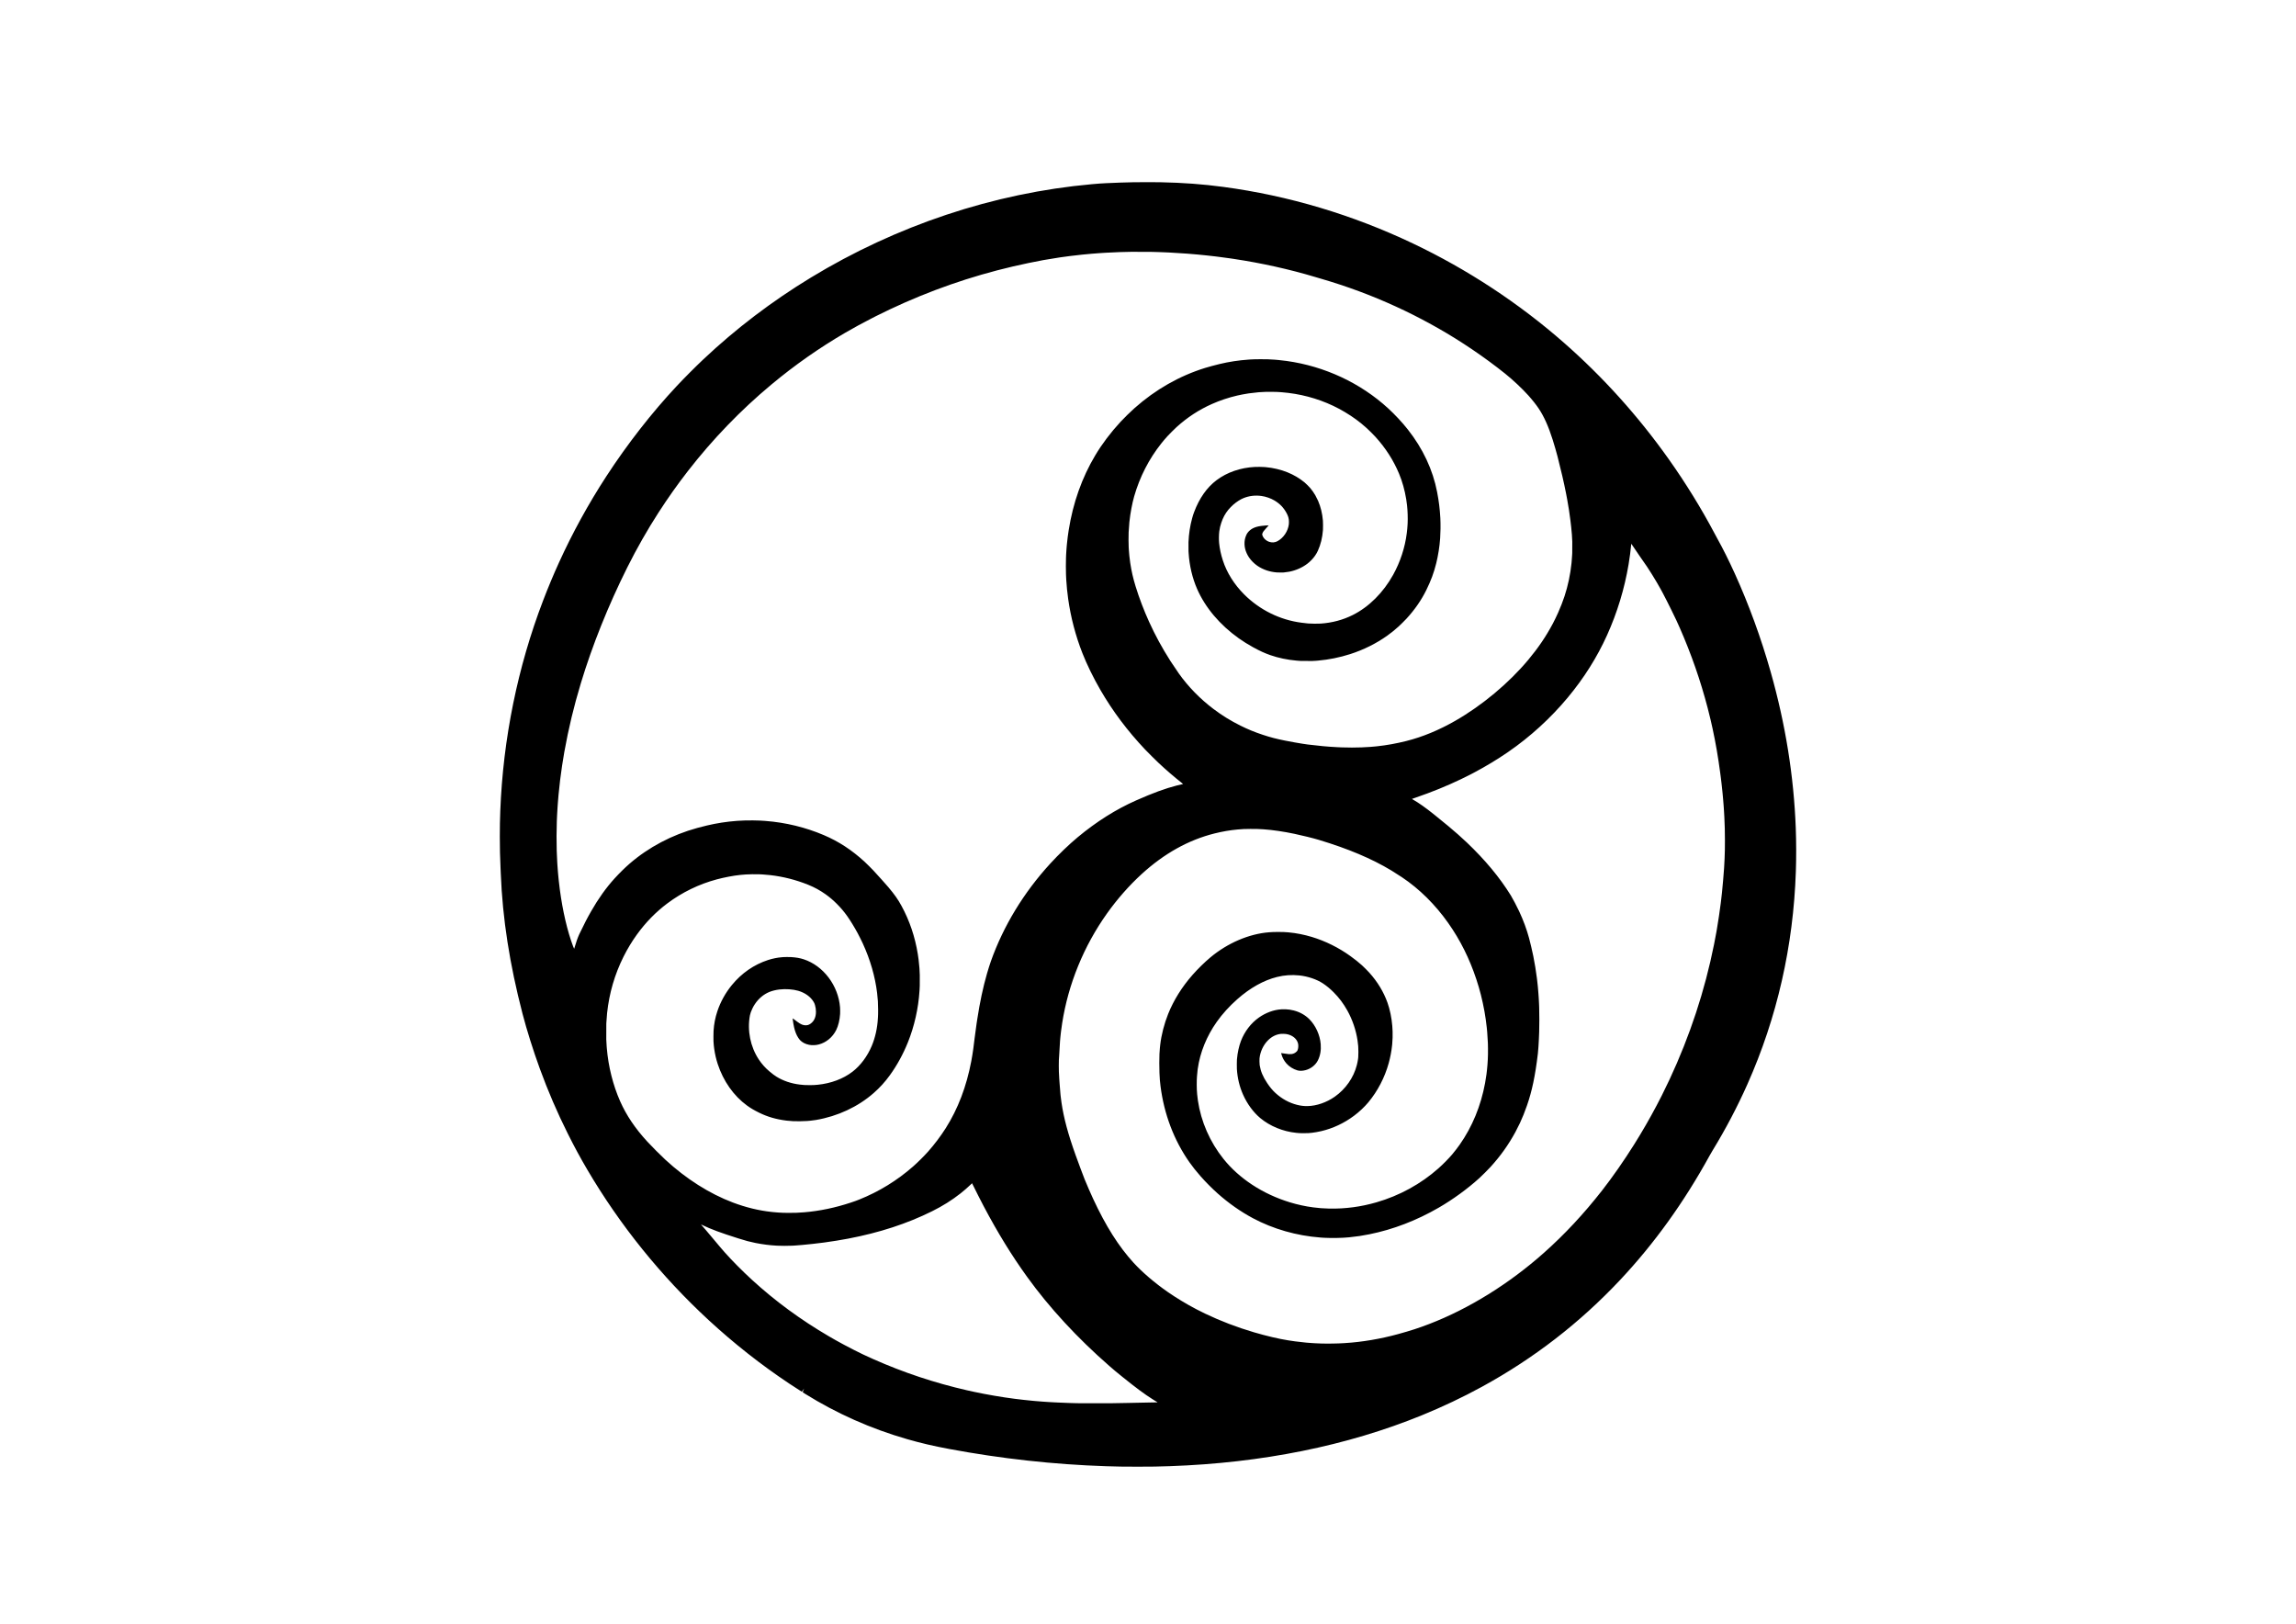 <?xml version="1.0" encoding="utf-8"?>
<!-- Generator: Adobe Illustrator 26.3.0, SVG Export Plug-In . SVG Version: 6.00 Build 0)  -->
<svg version="1.1" id="Layer_1" xmlns="http://www.w3.org/2000/svg" xmlns:xlink="http://www.w3.org/1999/xlink" x="0px" y="0px"
	 width="841.89px" height="595.276px" viewBox="0 0 841.89 595.276" style="enable-background:new 0 0 841.89 595.276;"
	 xml:space="preserve">
<g transform="translate(0,17067) scale(0.1,-0.1)">
	<path d="M4155.393,170001.844c-31.266-0.594-63.992-1.703-99.143-3.391c-18.554-0.891-28.842-1.609-52.679-3.75
		c-179.203-16.016-358.996-53.797-534.096-112.234c-172.925-57.719-340.628-135.469-496.335-230.172
		c-143.089-87.016-274.678-187.094-394.084-299.656c-29.836-28.141-68.81-67.234-96.998-97.281
		c-91.777-97.938-181.596-212.984-258.703-331.469c-65.764-101.031-124.224-207.484-173.95-316.844
		c-20.326-44.672-39.626-90.844-57.963-138.766c-93.393-243.922-146.818-506.406-157.043-771.547
		c-1.243-32.828-1.709-57.594-1.709-93.703c0-42.141,0.808-76.297,2.642-114.531c0.249-5.219,0.684-14.922,0.932-21.594
		c6.402-164.234,32.291-331.031,79.749-513.594c15.509-59.578,39.533-135.875,63.464-201.391
		c30.116-82.484,63.464-159.938,102.53-238.062c23.962-47.984,45.904-88.484,71.731-132.406
		c119.686-203.5,270.078-389.875,444.588-551.031c92.958-85.812,191.728-163.594,296.03-233.125
		c18.585-12.359,44.505-29.172,45.749-29.641c0.249-0.094,1.74,1.953,4.258,5.906c2.114,3.344,3.885,6.016,3.947,5.953
		c0.062-0.047-1.088-3.062-2.548-6.703c-1.461-3.672-2.58-6.812-2.486-7.031c0.062-0.188,3.947-2.734,8.64-5.656
		c116.299-72.469,241.703-128.141,375.064-166.484c49.571-14.234,95.258-24.891,153.221-35.75
		c190.547-35.641,384.325-56.969,575.121-63.266c42.019-1.375,63.495-1.719,115.615-1.719c53.55,0,74.186,0.344,118.412,1.875
		c338.359,11.75,650.115,74.703,924.606,186.719c76.331,31.141,150.113,66.172,220.352,104.578
		c190.019,103.906,358.934,234.469,506.28,391.359c125.28,133.391,233.84,284.219,328.352,456.203
		c2.953,5.375,7.987,14.047,11.188,19.266c47.458,77.672,90.378,159.281,127.27,242.172
		c108.777,244.219,168.511,506.688,177.618,780.375c1.709,51.406,1.585,107.125-0.311,158.344
		c-7.148,190.891-37.792,381.625-92.181,573.406c-35.088,123.672-80.06,246.984-131.279,359.75
		c-22.439,49.375-42.951,90.406-65.484,131c-1.709,3.078-5.75,10.562-8.951,16.625c-48.483,91.562-106.229,185.141-167.797,271.938
		c-111.947,157.891-241.082,301.281-384.636,427.156c-165.341,144.984-353.371,268.562-553.521,363.719
		c-221.625,105.391-456.305,175.406-695.086,207.359c-75.181,10.078-147.16,15.422-231.229,17.125
		C4237.66,170002.219,4173.761,170002.219,4155.393,170001.844z M4220.815,169746.594c2.3-0.094,7.987-0.25,12.587-0.344
		c4.631-0.094,9.945-0.219,11.81-0.312c1.896-0.094,5.999-0.219,9.168-0.312s7.024-0.25,8.547-0.312
		c1.554-0.062,4.817-0.219,7.304-0.297c6.526-0.25,11.624-0.469,14.452-0.625c1.368-0.094,4.103-0.219,6.061-0.312
		c16.223-0.781,46.37-2.672,63.712-4.047c26.013-2.047,52.524-4.469,67.908-6.219c0.684-0.062,2.02-0.203,2.952-0.297
		c4.32-0.438,25.796-2.859,30.302-3.422c0.684-0.094,6.278-0.812,12.432-1.562c16.503-2.047,38.29-5,46.153-6.203
		c1.616-0.281,6.247-0.969,10.256-1.562c100.666-15.078,203.693-37.922,296.34-65.734c4.63-1.391,13.923-4.125,20.667-6.094
		c97.899-28.5,187.003-61.594,277.227-102.922c43.729-20.016,84.473-40.562,128.668-64.812c8.578-4.688,10.225-5.625,26.728-14.969
		c83.168-47.219,169.133-105.484,244.438-165.656c28.531-22.844,62.625-54.797,85.468-80.188
		c14.234-15.812,28.687-34.094,38.104-48.172c19.611-29.406,35.741-65.422,51.28-114.5c5.75-18.172,13.831-46.094,17.684-61.094
		c13.302-51.875,23.03-93.953,30.893-133.641c1.958-9.984,2.486-12.688,4.693-24.719c4.631-25.172,8.391-49.625,11.624-75.672
		c1.461-11.531,1.305-10.344,2.828-24.234c2.424-22.203,3.419-35.656,4.041-54.078c0.249-7.406,0.155-36.188-0.155-41.656
		c-0.093-1.703-0.311-5.844-0.498-9.172c-0.342-6.859-1.398-20.938-1.833-24.703c-0.155-1.359-0.373-3.391-0.466-4.5
		c-1.616-17.156-5.439-41.406-9.51-60.609c-8.889-41.609-20.574-77.172-39.533-119.969c-5.252-11.875-13.955-29.859-19.238-39.719
		c-25.485-47.734-53.767-89.438-90.254-133.078c-71.638-85.688-169.413-167.266-268.027-223.672
		c-59.704-34.125-119.811-58.969-178.706-73.75c-36.27-9.141-72.694-15.703-106.602-19.281c-3.325-0.328-6.62-0.672-7.303-0.766
		c-1.119-0.125-13.053-1.188-17.715-1.562c-19.611-1.578-44.63-2.484-68.219-2.484c-10.318,0-34.405,0.406-36.518,0.625
		c-0.684,0.062-3.978,0.219-7.304,0.312c-3.326,0.125-6.62,0.25-7.304,0.312s-3.201,0.188-5.594,0.312
		c-4.506,0.172-17.125,0.953-20.667,1.234c-1.119,0.094-4.041,0.312-6.527,0.469c-6.029,0.438-19.145,1.516-20.512,1.703
		c-0.59,0.062-2.145,0.219-3.419,0.312c-9.79,0.781-35.834,3.641-54.233,5.938c-9.604,1.188-28.966,4.297-47.396,7.578
		c-17.249,3.078-23.9,4.359-35.585,6.688c-32.292,6.469-53.581,12-80.961,21.047c-30.582,10.094-54.886,20.047-82.671,33.844
		c-35.461,17.594-67.287,37.266-98.708,60.938c-49.105,37.047-92.74,81.719-127.145,130.172
		c-7.055,9.906-24.833,36.328-30.799,45.688c-31.421,49.438-55.57,93.828-78.413,144.016
		c-18.709,41.078-36.394,87.516-49.354,129.625c-9.168,29.812-15.26,56.344-19.735,86.25c-0.746,4.969-2.766,20.922-3.108,24.703
		c-0.093,1.031-0.311,3.203-0.466,4.828c-0.373,3.594-0.901,9.719-1.119,13.516c-0.124,1.547-0.249,3.234-0.311,3.734
		c-0.062,0.516-0.218,2.875-0.311,5.281c-0.124,2.391-0.249,4.906-0.311,5.594c-0.684,7.453-0.777,42.016-0.187,54.688
		c0.59,12.438,1.803,29.094,2.673,36.688c0.093,0.672,0.217,2.016,0.342,2.953c3.046,29.578,10.007,66.562,17.187,91.609
		c20.45,71.328,54.171,137.25,99.049,193.719c7.428,9.359,14.234,17.375,23.247,27.328c6.092,6.703,26.231,26.844,33.068,33.031
		c39.75,35.984,82.08,63.656,130.066,84.938c29.246,12.984,60.263,23.344,92.523,30.859c12.183,2.828,23.9,5.031,42.112,7.953
		c7.397,1.188,27.008,3.422,35.43,4.047c1.368,0.094,3.326,0.25,4.351,0.312c13.178,1.078,28.562,1.484,45.687,1.266
		c8.547-0.094,16.441-0.234,17.56-0.328c1.119-0.062,4.817-0.281,8.236-0.469c3.419-0.188,6.713-0.406,7.304-0.469
		c0.59-0.062,2.362-0.188,3.885-0.312c12.09-0.812,31.887-3.266,46.93-5.781c65.484-11,127.642-33.625,182.839-66.547
		c30.769-18.359,54.606-35.891,80.558-59.266c7.521-6.766,25.205-24.391,32.011-31.891c37.419-41.297,65.981-85.797,86.4-134.719
		c12.059-28.844,20.947-60.672,26.386-94.172c1.15-7.172,1.927-12.922,2.984-22.219c2.207-19.516,3.139-47.156,2.175-65.422
		c-0.062-1.281-0.218-3.953-0.311-5.906c-0.498-9.578-1.274-18.125-2.797-30.484c-6.402-52.25-23.931-105.828-49.882-152.578
		c-36.425-65.641-88.917-117.906-148.154-147.594c-36.083-18.047-75.305-28.562-117.573-31.453
		c-10.163-0.719-35.275-0.531-44.443,0.344c-1.616,0.156-4.071,0.375-5.439,0.469c-2.704,0.219-10.94,1.219-20.979,2.484
		c-78.444,10.047-153.127,46.969-209.94,103.812c-36.456,36.484-63.401,79.438-78.009,124.469
		c-7.21,22.25-11.406,41.797-13.675,63.703c-1.212,11.656-0.933,31.484,0.622,43.047c1.46,10.906,3.698,20.578,7.179,30.891
		c6.496,19.344,14.11,33.453,26.044,48.203c3.854,4.766,13.333,14.484,18.181,18.656c12.339,10.594,26.2,19.453,37.637,24.016
		c20.637,8.312,42.268,10.891,65.266,7.812c16.037-2.125,34.25-8.422,47.862-16.547c19.953-11.828,34.125-26.594,44.661-46.484
		c4.693-8.859,6.744-14.797,8.049-23.344c0.622-4.125,0.715-12.922,0.156-17.406c-3.139-25.453-19.269-49.625-41.211-61.781
		c-9.324-5.156-20.139-6.125-30.458-2.672c-12.462,4.156-22.222,13.703-25.609,25.016c-0.684,2.266-0.652,2.516,0.342,5.719
		c1.709,5.344,5.252,10.312,14.079,19.578c4.942,5.188,9.2,10.016,9.013,10.203c-0.311,0.297-19.922-1.219-26.946-2.125
		c-24.366-3.109-39.875-10.906-50.69-25.422c-4.227-5.688-8.267-16-9.976-25.391c-1.865-10.188-1.399-22.812,1.212-33.219
		c2.642-10.656,7.397-21.172,14.048-31.234c7.304-10.969,18.585-22.375,30.396-30.641c9.883-6.938,22.781-13.344,35.057-17.375
		c11.531-3.828,24.553-6.344,37.824-7.344c3.854-0.281,18.927-0.406,21.444-0.156c0.591,0.062,2.424,0.188,4.041,0.312
		c4.382,0.312,13.83,1.625,19.114,2.641c24.242,4.766,47.365,14.953,65.764,28.938c5.532,4.234,9.945,8.141,15.198,13.516
		c10.163,10.422,18.212,21.984,23.744,34.188c10.443,22.969,16.534,47.844,18.679,76.125c0.498,6.516,0.404,28.219-0.124,34.344
		c-2.362,27.031-7.957,50.094-17.684,72.719c-2.083,4.875-7.273,15.141-10.163,20.234c-5.004,8.641-11.655,18.234-18.181,26.078
		c-4.289,5.188-16.565,17.375-21.6,21.469c-18.834,15.359-38.787,27.141-62.314,36.734c-23.775,9.703-52.741,16.594-79.252,18.875
		c-2.145,0.172-4.506,0.359-5.284,0.453c-6.402,0.625-26.013,0.844-34.871,0.406c-52.835-2.672-101.878-19.547-140.261-48.266
		c-35.71-26.75-63.806-66.656-82.764-117.625c-3.139-8.391-4.538-12.781-7.179-22.531c-7.708-28.172-12.028-56.328-13.364-87.5
		c-0.249-6.188-0.187-28.375,0.093-32.469c0.093-1.375,0.342-4.859,0.497-7.781c2.766-45.25,13.706-91.484,30.986-130.984
		c29.96-68.5,83.199-131.594,152.785-181.109c15.664-11.125,35.244-23.375,51.964-32.469c26.355-14.328,42.579-21.797,63.868-29.25
		c28.779-10.078,63.028-17.281,94.947-19.953c3.077-0.25,6.216-0.531,6.993-0.594c0.777-0.094,3.232-0.25,5.439-0.375
		c2.238-0.094,4.538-0.25,5.128-0.312c2.207-0.25,37.295-0.359,41.646-0.125c2.486,0.125,6.34,0.344,8.547,0.469
		c2.237,0.094,4.662,0.25,5.438,0.312c0.777,0.062,4.071,0.344,7.304,0.625c38.01,3.172,78.786,11.438,116.858,23.625
		c49.727,15.938,96.439,39.188,136.749,68.062c14.731,10.531,27.381,20.781,41.646,33.688c6.123,5.594,23.185,22.5,28.779,28.625
		c30.147,32.875,54.202,67.625,72.384,104.578c17.28,35.156,27.629,63.125,36.363,98.062c6.931,27.812,12.369,62.094,14.141,89.188
		c0.093,1.469,0.249,3.359,0.311,4.203c0.56,6.125,1.088,20.109,1.274,33.719c0.186,12.234-0.125,29.609-0.684,39.312
		c-1.989,34.469-5.252,60.703-11.779,94.797c-15.633,81.484-52.151,159.406-107.534,229.516
		c-20.637,26.141-47.271,54.703-72.601,77.891c-50.068,45.797-108.062,84.438-171.06,113.859
		c-63.495,29.656-131.092,49.672-200.461,59.344c-7.708,1.078-24.304,3.047-30.458,3.562c-7.21,0.656-9.479,0.844-13.053,1.125
		c-19.145,1.391-28.593,1.703-52.369,1.703c-16.13-0.031-29.463-0.344-37.295-0.922c-1.119-0.094-4.103-0.312-6.682-0.469
		c-35.865-2.453-71.979-7.984-105.918-16.156c-17.622-4.266-40.745-10.484-53.052-14.297
		c-94.76-29.406-182.062-79.141-259.201-147.609c-14.763-13.109-38.725-36.578-51.312-50.219
		c-36.363-39.469-67.38-80.562-92.43-122.453c-48.825-81.609-81.863-174.75-97.589-275.016c-2.766-17.625-4.476-31.172-6.527-51.156
		c-0.062-0.781-0.218-2.453-0.311-3.734c-0.124-1.266-0.249-2.672-0.311-3.109c-0.062-0.438-0.218-2.234-0.311-4.031
		c-0.124-1.812-0.28-3.484-0.311-3.766c-0.062-0.25-0.186-2.203-0.311-4.344c-0.093-2.125-0.249-4.141-0.311-4.484
		c-0.062-0.344-0.186-2.422-0.311-4.656c-0.093-2.203-0.249-4.609-0.311-5.281c-0.062-0.688-0.218-3.422-0.342-6.062
		c-0.093-2.641-0.28-7.344-0.404-10.422c-0.622-15.25-0.622-45.797,0-60.75c0.497-12.094,0.622-14.547,0.746-16.312
		c0.093-1.031,0.218-3.328,0.311-5.141c1.026-19.141,3.729-45.953,6.869-68.188c9.604-68.219,27.256-135.438,52.275-199.094
		c16.348-41.609,40.279-90.531,65.795-134.562c45.345-78.234,98.801-149.531,163.756-218.344
		c8.64-9.125,40.124-40.484,49.261-49.031c28.686-26.891,56.44-50.812,85.281-73.531c2.673-2.156,4.879-3.984,4.879-4.141
		c0-0.125-0.217-0.25-0.466-0.25c-0.808,0-14.949-3.328-23.061-5.438c-42.858-11.062-86.245-27-148.87-54.672
		c-73.191-32.312-145.606-77.969-213.887-134.844c-32.695-27.266-68.841-61.953-100.448-96.406
		c-97.589-106.516-171.899-228.719-217.99-358.5c-3.916-11.062-9.541-28.906-14.296-45.375
		c-14.359-49.734-26.044-104.625-35.586-167.062c-1.026-6.641-2.145-13.922-2.486-16.156c-1.305-8.641-5.221-37.609-7.304-54.078
		c-0.777-6.156-1.461-11.688-1.554-12.281c-0.062-0.578-0.218-1.703-0.311-2.484c-0.684-5.75-2.362-19.547-2.486-20.172
		c-0.062-0.422-0.342-2.484-0.622-4.531c-1.585-11.938-4.506-29.953-7.024-43.297c-17.56-93.266-48.918-175.562-93.921-246.516
		c-18.368-28.938-41.522-59.641-64.209-85.156c-15.633-17.531-37.606-39.375-55.197-54.891
		c-58.367-51.344-125.249-92.422-197.508-121.328c-10.132-4.047-16.814-6.469-30.613-11.062
		c-56.999-18.969-114.527-30.984-170.936-35.688c-21.103-1.766-36.642-2.359-58.74-2.172c-16.161,0.094-23.185,0.344-36.518,1.219
		c-2.89,0.188-16.814,1.359-18.492,1.547c-0.684,0.094-3.885,0.438-7.148,0.781c-45.997,4.938-93.952,16.625-140.696,34.281
		c-86.338,32.594-171.619,86.672-248.105,157.281c-17.436,16.109-49.634,48.422-66.23,66.453
		c-44.226,48.078-76.641,96.219-99.36,147.562c-26.169,59.172-43.293,127.391-48.857,194.406c-0.249,3.266-0.559,6.672-0.622,7.609
		c-0.404,4.719-0.994,15.078-1.398,24.703c-0.249,5.875-0.156,55.578,0.124,57.188c0.062,0.531,0.218,3.109,0.311,5.75
		c0.342,8.641,1.43,23.25,2.549,33.562c7.739,72.984,28.002,142.438,60.48,207.312c13.986,27.969,30.706,55.625,48.546,80.328
		c32.633,45.125,69.089,82.484,111.605,114.406c54.078,40.625,116.361,70.859,181.969,88.391c27.163,7.234,62.034,13.859,84.225,16
		c1.119,0.094,3.201,0.312,4.662,0.469c2.331,0.25,11.157,0.969,17.249,1.406c11.966,0.828,34.436,1.141,48.639,0.672
		c4.196-0.141,8.05-0.297,8.547-0.359c0.528-0.062,2.766-0.188,4.973-0.312c6.154-0.281,18.026-1.312,27.194-2.359
		c47.458-5.391,94.76-17.406,139.763-35.594c22.812-9.203,43.573-20.609,63.774-35.031c14.887-10.656,27.474-21.375,41.056-34.984
		c14.514-14.547,25.703-27.766,37.668-44.484c11.219-15.719,26.479-40.641,38.476-62.812c4.817-8.875,14.483-28.219,18.616-37.25
		c27.536-59.922,45.375-121.562,52.71-182.125c1.212-10.234,1.647-14.797,2.797-30c1.026-13.766,1.212-48.828,0.311-58.109
		c-0.062-0.688-0.187-2.859-0.311-4.828c-1.865-35.172-9.697-70.516-22.315-100.531c-16.161-38.547-41.459-72.453-70.892-95.078
		c-33.783-25.984-78.879-42.891-127.207-47.734c-11.562-1.156-16.596-1.375-30.396-1.375c-15.726,0-22.408,0.375-35.741,2.031
		c-31.67,3.875-60.946,13.828-85.002,28.797c-8.454,5.297-13.768,9.266-26.697,20.047c-14.452,12.094-27.692,26.922-38.383,43.109
		c-30.831,46.531-42.858,105.984-32.633,161.391c1.274,6.969,4.476,15.953,9.013,25.344c3.419,7.078,5.097,10.031,9.292,16.375
		c13.644,20.547,32.167,35.984,53.643,44.719c10.163,4.109,23.216,7.281,36.829,8.891c22.284,2.641,49.167,0.75,68.343-4.812
		c25.019-7.281,45.189-21.766,56.378-40.438c2.517-4.172,3.729-7,5.159-11.938c2.424-8.453,3.45-15.469,3.543-24.391
		c0.187-22.109-8.795-38.891-25.33-47.188c-3.356-1.672-6.402-2.391-11.313-2.609c-9.914-0.438-18.927,3.266-32.012,13.188
		c-11.903,9-16.689,12.422-16.969,12.141c-0.155-0.188,1.554-11.906,2.859-19.516c3.139-18.359,7.117-31.484,13.053-43.266
		c2.921-5.719,7.739-12.984,10.816-16.312c8.391-8.984,19.704-14.953,33.783-17.781c5.221-1.047,10.971-1.453,17.871-1.234
		c6.806,0.219,11.219,0.859,17.964,2.609c26.821,6.891,50.348,26.453,63.464,52.703c7.832,15.703,12.991,36.953,14.39,59.328
		c0.342,5.391,0.187,18.719-0.28,24.562c-3.077,38.438-17.809,76.766-41.74,108.438c-24.18,32.031-55.943,55.375-91.218,67.062
		c-13.83,4.562-28.313,7.094-47.147,8.203c-5.781,0.344-27.07,0.25-29.059-0.156c-0.435-0.062-2.02-0.219-3.574-0.344
		c-16.006-1.141-34.871-4.938-51.281-10.312c-51.871-16.969-96.874-48.141-132.739-91.906
		c-23.247-28.344-41.429-61.188-52.959-95.594c-7.801-23.219-12.494-47.328-13.986-71.797c-0.435-6.984-0.653-33.406-0.311-38.688
		c0.777-12.156,1.367-18.469,2.673-27.516c2.735-19.516,6.9-37.5,12.774-55.469c20.605-63.031,58.646-116.984,107.41-152.406
		c13.426-9.766,25.609-16.938,44.506-26.266c30.737-15.203,62.594-24.406,100.386-29.094c5.501-0.688,16.472-1.578,25.33-2.078
		c10.101-0.594,38.538-0.188,49.105,0.688c0.932,0.062,2.828,0.203,4.196,0.297c2.207,0.156,4.134,0.344,10.412,0.969
		c6.154,0.594,13.457,1.562,18.927,2.484c79.718,13.578,153.873,48.141,211.525,98.656c22.501,19.703,41.708,40.797,59.455,65.359
		c26.231,36.234,48.546,76.969,66.105,120.484c23.682,58.797,38.663,125.125,42.578,188.812c0.125,1.703,0.249,3.656,0.311,4.344
		c0.062,0.688,0.218,3.828,0.311,7c0.093,3.172,0.249,6.375,0.342,7.109c0.28,2.391,0.342,31.922,0.093,39.188
		c-0.249,7.094-0.808,18.812-1.057,22.234c-0.093,1.016-0.28,3.812-0.466,6.203c-0.684,8.891-2.114,23.219-2.953,29.375
		c-1.119,8.328-2.144,15.391-2.797,19.422c-10.256,63.656-30.178,122.484-59.921,177.031c-12.867,23.656-25.578,41.672-48.39,68.656
		c-8.267,9.781-37.823,42.734-54.513,60.766c-6.216,6.672-25.765,26.125-32.509,32.312c-47.023,43.078-94.729,74.188-149.336,97.438
		c-67.069,28.531-140.229,46.344-213.514,51.906c-2.393,0.188-5.128,0.375-6.061,0.469c-0.932,0.078-4.444,0.266-7.77,0.453
		c-3.325,0.156-6.962,0.375-8.081,0.469c-8.64,0.594-37.575,0.812-52.99,0.406c-7.615-0.219-21.6-0.906-27.505-1.328
		c-1.274-0.094-3.17-0.25-4.196-0.312c-35.803-2.672-72.943-8.422-107.689-16.641c-8.64-2.047-26.852-6.672-35.586-9.031
		c-93.362-25.484-178.861-70.594-249.1-131.406c-17.094-14.828-35.99-33.406-54.264-53.328
		c-30.799-33.703-60.293-74.906-86.276-120.594c-3.015-5.281-8.298-14.734-9.572-17.094c-0.715-1.359-2.145-3.953-3.108-5.75
		c-0.964-1.797-2.797-5.219-4.04-7.609s-2.611-4.984-3.046-5.75c-3.325-6.031-19.393-38.516-23.744-48.016
		c-5.719-12.469-11.903-29.844-17.187-48.328c-0.808-2.828-1.554-5.234-1.678-5.344c-0.435-0.469-6.775,16.312-11.313,29.922
		c-20.388,60.922-36.176,137.469-44.816,217.219c-0.435,3.844-0.839,7.672-0.932,8.516c-0.373,3.469-1.74,17.828-2.176,23.172
		c-0.249,3.172-0.528,6.531-0.622,7.469c-0.28,3.078-1.057,13.766-1.243,16.938c-0.093,1.703-0.249,3.734-0.311,4.5
		c-0.062,0.781-0.218,2.797-0.311,4.516c-0.093,1.703-0.249,4.156-0.311,5.438c-0.684,11.188-1.461,27.906-1.896,41.641
		c-0.995,30.297-0.839,78.75,0.342,106.922c0.062,1.797,0.218,5.438,0.311,8.078s0.249,6,0.311,7.453
		c0.062,1.469,0.218,4.531,0.311,6.844c0.28,6.094,1.212,22.438,1.554,27.188c0.062,1.031,0.218,3.203,0.311,4.812
		c0.155,2.625,0.404,5.938,0.932,13.219c0.435,6.031,2.362,29.031,2.486,29.828c0.062,0.531,0.218,1.938,0.311,3.109
		c0.963,10.906,3.698,36.328,5.594,52.062c3.978,32.531,10.008,72.719,15.26,102.094c15.726,87.391,34.809,166.922,60.76,252.828
		c41.957,138.859,100.541,284.969,170.314,424.547c34.405,68.844,74.031,138.453,114.496,201.078
		c34.902,54.016,69.524,102.938,107.503,151.828c90.876,117,193.717,223.578,306.006,317.125
		c85.654,71.391,174.634,133.828,271.011,190.141c28.127,16.438,67.69,37.984,99.609,54.172c5.812,2.953,11.841,6.031,13.364,6.844
		c5.377,2.859,36.425,17.953,50.193,24.453c146.725,69.188,295.346,121,452.047,157.672c33.441,7.828,83.821,18.328,110.953,23.156
		c22.75,4.031,35.492,6.141,60.449,9.906c20.046,3.047,51.591,6.969,81.117,10.109c6.464,0.703,27.412,2.672,31.545,2.969
		c1.367,0.094,2.984,0.25,3.574,0.312c1.057,0.156,22.843,1.844,28.282,2.188c1.461,0.094,3.481,0.25,4.506,0.312
		c3.139,0.234,10.691,0.734,14.141,0.922c1.802,0.094,4.165,0.25,5.283,0.312c7.055,0.5,34.684,1.797,46.464,2.172
		c3.077,0.094,6.931,0.25,8.546,0.312c3.015,0.125,28.811,0.75,38.539,0.906
		C4155.983,169746.969,4215.998,169746.781,4220.815,169746.594z M5985.182,168671.219c5.315-8.328,15.851-23.828,25.951-38.219
		c17.374-24.75,21.911-31.266,28.127-40.562c6.029-9.047,13.208-20.172,16.472-25.641c0.933-1.531,3.512-5.719,5.75-9.328
		c8.019-12.797,19.549-32.406,26.573-45.219c1.087-1.953,2.238-4.062,2.58-4.656s1.647-3.047,2.952-5.438
		c1.274-2.406,2.673-4.984,3.108-5.75c4.942-8.953,21.88-42.266,31.204-61.391c18.523-37.906,22.16-45.656,31.297-66.469
		c42.237-96.141,76.393-194.188,102.406-294.047c2.237-8.547,9.168-36.516,10.877-43.828c2.921-12.641,5.035-21.938,7.21-32
		c11.313-52.281,20.326-104.5,27.94-162.078c1.678-12.625,2.113-15.953,2.486-19.125c0.093-0.828,0.249-2.047,0.311-2.641
		c0.528-4.25,1.119-9.188,1.554-13.047c0.279-2.484,0.559-4.844,0.622-5.281c0.217-1.25,2.269-20.391,2.952-27.359
		c0.342-3.5,0.684-6.984,0.777-7.766c0.062-0.781,0.497-5.312,0.932-10.094c0.435-4.797,0.839-9.391,0.933-10.266
		c0.124-1.328,0.715-8.641,1.212-14.906c0.093-1.031,0.373-4.797,0.653-8.391c0.249-3.578,0.528-7.438,0.622-8.547
		c0.124-1.781,0.373-5.328,0.932-14c0.125-2.203,0.87-15.5,1.243-22.219c1.398-26.016,2.051-53.266,2.083-83.75
		c0.031-28.875-0.249-42.203-1.306-68.375c-0.342-8.328-1.492-29.469-1.709-31.703c-0.062-0.781-0.218-2.797-0.311-4.516
		c-1.057-17.453-5.097-64.453-7.459-86.547c-0.963-8.766-2.518-22.562-3.139-27.656c-0.404-3.516-0.839-7-0.932-7.781
		c-0.062-0.766-0.218-1.797-0.28-2.328c-0.093-0.5-0.217-1.703-0.342-2.641c-1.989-18-9.914-71.203-14.11-94.797
		c-0.498-2.828-1.399-7.984-2.021-11.484c-1.989-11.344-5.408-29.375-8.236-43.516c-33.97-169.844-88.514-335.469-163.135-495.312
		c-7.086-15.234-26.977-56.219-27.691-57.125c-0.125-0.156-1.989-3.797-4.134-8.078c-4.475-8.922-9.604-18.828-15.819-30.609
		c-26.044-49.234-52.648-95.328-81.925-142.031c-37.046-59.094-79.936-120.625-117.821-169.078
		c-67.007-85.688-137.09-160.828-213.079-228.469c-127.611-113.562-275.331-205.203-421.03-261.219
		c-38.507-14.781-67.473-24.203-113.843-36.953c-64.179-17.641-132.771-29.234-194.867-32.938c-1.709-0.094-3.947-0.25-4.973-0.312
		c-18.554-1.391-61.848-2.047-82.671-1.25c-11.437,0.438-19.766,0.812-21.755,0.938c-1.181,0.062-3.512,0.219-5.128,0.312
		s-4.071,0.25-5.439,0.312c-3.139,0.219-14.669,1.062-16.938,1.234c-0.933,0.094-4.072,0.375-6.993,0.625
		c-12.245,1.125-25.485,2.609-38.693,4.391c-7.179,0.953-11.5,1.578-25.019,3.688c-34.995,5.484-80.153,16.078-126.026,29.562
		c-62.407,18.375-122.67,41.422-179.172,68.5c-5.501,2.641-30.022,14.891-30.458,15.203c-0.155,0.156-2.549,1.391-5.284,2.828
		c-32.011,16.625-70.083,39.688-101.163,61.219c-47.489,32.969-93.238,72.078-125.436,107.219
		c-54.513,59.578-102.188,134.953-148.465,234.812c-9.168,19.797-21.569,48.266-30.924,71.016
		c-4.009,9.719-24.522,64.703-33.068,88.578c-28.002,78.312-43.355,135.344-51.84,192.719c-0.87,5.906-2.828,21.281-3.232,25.141
		c-0.093,0.938-0.311,3.047-0.466,4.656c-0.187,1.625-0.404,4.234-0.497,5.75c-0.093,1.562-0.218,3.297-0.311,3.891
		c-0.062,0.594-0.218,2.484-0.311,4.203c-0.124,1.703-0.249,3.531-0.311,4.031c-0.093,0.531-0.342,3.797-0.622,7.312
		c-0.28,3.5-0.528,6.984-0.622,7.766c-0.062,0.781-0.28,3.359-0.466,5.75c-0.156,2.391-0.373,5.125-0.466,6.062
		c-0.062,0.922-0.28,3.875-0.466,6.516c-0.156,2.641-0.373,5.719-0.466,6.844c-0.497,6.875-0.808,12.062-1.367,25.484
		c-0.373,8.453-0.404,35.219-0.031,42.578c0.342,7.266,0.497,9.297,1.088,16.625c0.249,2.922,0.591,8.922,0.777,13.359
		c0.559,14.094,1.088,22.875,2.362,39.328c0.218,3.016,0.746,9,0.901,10.25c0.062,0.594,0.218,2.141,0.311,3.422
		c0.124,1.266,0.249,2.672,0.311,3.109c0.062,0.438,0.218,1.828,0.311,3.109c0.124,1.266,0.28,2.547,0.311,2.797
		s0.187,1.453,0.28,2.641c0.124,1.203,0.342,3.234,0.497,4.5c0.155,1.281,0.497,4.172,0.777,6.375
		c0.995,8.391,2.362,18.156,4.227,30.141c22.284,143.062,79.19,282.234,164.191,401.703
		c37.575,52.859,81.676,102.938,127.145,144.484c82.484,75.344,171.526,125,266.97,148.875c29.463,7.359,57,12.094,85.25,14.609
		c17.684,1.609,25.298,1.922,46.525,2.047c20.233,0.094,31.887-0.219,45.531-1.25c0.932-0.062,2.983-0.203,4.506-0.297
		c31.545-2.156,71.824-8.062,110.953-16.297c30.085-6.312,68.437-15.812,89.819-22.25c107.907-32.5,193.903-68.781,265.758-112.062
		c10.38-6.25,27.039-16.891,38.973-24.844c63.992-42.703,121.986-100.078,170.003-168.141
		c44.039-62.469,77.822-130.219,103.121-206.672c12.681-38.281,21.693-73.938,29.557-116.703c2.89-15.562,6.651-42.109,8.267-57.812
		c0.093-1.016,0.311-2.984,0.466-4.344c0.156-1.375,0.498-4.938,0.777-7.922c0.249-2.984,0.528-6.125,0.622-7
		c0.777-8.266,1.927-26.531,2.207-35.266c0.093-3.328,0.249-6.406,0.311-6.844c0.062-0.438,0.218-7.984,0.311-16.781
		c0.187-14.203-0.093-29.969-0.684-40.875c-0.808-15.156-1.554-24.484-2.953-37.719c-0.715-6.875-0.715-7-1.368-11.844
		c-0.249-1.969-0.528-4.266-0.622-5.125c-0.808-6.625-3.356-22.578-5.003-31.547c-15.571-84.047-46.992-160.312-93.207-226.109
		c-7.49-10.656-19.331-26.047-27.443-35.578c-12.773-15.078-33.534-36.156-50.286-51
		c-64.521-57.344-143.026-100.359-227.779-124.766c-57-16.406-113.657-23.922-172.334-22.859
		c-9.728,0.172-24.117,0.859-29.681,1.422c-0.684,0.062-2.362,0.219-3.729,0.312c-6.651,0.5-17.031,1.578-26.262,2.797
		c-27.629,3.547-57.59,10.062-85.624,18.641c-98.925,30.281-185.077,86.688-243.039,159.125
		c-49.696,62.141-82.329,136.656-93.704,214.047c-0.622,4.328-2.3,18.344-2.611,22c-0.622,7.156-0.808,9.578-0.963,12.906
		c-0.124,2.047-0.249,4.438-0.342,5.281c-0.373,4.688-0.497,27.25-0.155,34.875c0.217,4.625,0.435,8.766,0.497,9.172
		c0.062,0.359,0.187,2.453,0.28,4.594c0.311,5.812,1.398,17.438,2.207,23.094c0.062,0.562,0.373,2.609,0.622,4.562
		c8.423,59.766,32.478,119.156,69.742,171.875c20.326,28.812,46.308,57.469,75.243,82.984
		c47.271,41.703,96.438,69.172,145.917,81.547c26.355,6.594,53.705,8.484,81.21,5.625c31.296-3.266,64.303-14.391,86.618-29.219
		c14.048-9.328,26.355-19.484,39.471-32.625c19.828-19.797,35.927-41.25,50.286-66.984c18.616-33.375,31.794-72.062,37.326-109.703
		c0.901-5.938,1.927-14.828,2.207-18.656c0.093-1.453,0.249-3.141,0.311-3.719c0.777-7.125,0.808-31.734,0.062-39.016
		c-0.279-2.734-0.59-5.25-0.652-5.594s-0.218-1.391-0.311-2.328c-0.684-5.5-2.3-13.453-4.258-21.125
		c-11.748-45.906-41.242-87.984-81.21-115.938c-29.96-20.906-66.292-33.438-98.956-34.094c-13.675-0.281-24.615,0.969-38.601,4.453
		c-29.152,7.203-56.347,22.125-79.78,43.688c-10.66,9.828-20.294,21.391-30.209,36.312c-15.726,23.609-23.9,43.219-27.443,65.734
		c-0.497,3.219-0.653,5.828-0.746,13.047c-0.031,4.969,0.031,10.188,0.187,11.656c2.673,24.984,14.017,49.141,31.079,66.203
		c13.644,13.641,29.805,21.719,47.241,23.578c3.761,0.438,14.11,0.188,18.43-0.406c23.9-3.281,41.895-18.297,45.096-37.625
		c0.59-3.516,0.466-10.859-0.249-14.297c-0.249-1.375-0.995-4.047-1.585-5.938c-1.026-3.203-1.274-3.609-3.108-5.625
		c-5.284-5.781-12.028-9.234-19.798-10.172c-6.278-0.703-12.059-0.281-24.957,1.875c-6.961,1.172-12.68,1.984-12.835,1.797
		c-0.062-0.031,0.373-1.891,0.963-4.109c3.388-12.391,9.448-23.641,18.119-33.656c10.194-11.75,25.112-21.156,40.527-25.609
		c7.956-2.297,18.43-2.078,29.246,0.656c19.673,4.906,37.14,18.594,45.811,35.859c8.733,17.375,12.183,37.297,10.38,59.672
		c-2.704,33.484-18.492,68.172-41.615,91.375c-15.291,15.359-35.399,26.547-57.714,32.141c-10.225,2.547-18.492,3.734-29.401,4.234
		c-5.967,0.234-8.392,0.234-15.602-0.156c-27.599-1.531-57.31-12.438-82.484-30.25c-28.966-20.516-52.12-50.656-65.608-85.531
		c-7.148-18.453-12.805-44.281-14.483-65.891c-0.093-1.453-0.249-3.031-0.342-3.562c-0.342-2.359-0.466-27.75-0.125-33.266
		c1.989-33.094,9.542-64.641,22.564-94c15.042-33.984,37.792-65,63.184-86.156c35.524-29.656,83.199-49.234,131.994-54.172
		c12.37-1.25,12.525-1.25,28.593-1.25c14.079,0,18.337,0.219,29.681,1.562c9.2,1.047,23.185,3.562,33.41,5.969
		c42.89,10.031,83.976,29.297,120.277,56.469c19.176,14.328,38.165,32.188,52.399,49.281c33.97,40.781,60.045,90.875,74.559,143.281
		c5.874,21.203,10.069,43.078,12.276,64.031c0.249,2.484,0.528,5.062,0.622,5.75c0.466,4.344,1.305,18.297,1.43,24.078
		c0.342,16.938,0.062,27.594-1.119,42.578c-2.362,29.531-8.857,61.016-17.622,85.469c-14.296,39.875-36.456,76.422-66.758,110.172
		c-5.625,6.25-20.73,21.391-26.884,26.922c-12.991,11.656-24.459,20.781-42.112,33.562c-42.734,30.953-91.808,55.297-141.566,70.328
		c-27.785,8.391-57.186,14.203-84.225,16.656c-2.051,0.188-4.351,0.406-5.128,0.469c-7.801,0.75-19.394,1.156-33.162,1.156
		c-16.41,0-22.563-0.219-34.591-1.188c-73.254-5.781-151.511-39.219-214.571-91.766c-21.009-17.5-46.681-42.609-65.919-64.531
		c-38.818-44.156-68.996-92.484-89.197-142.812c-14.452-35.984-25.081-77.281-29.214-113.469c-0.498-4.438-0.591-5.406-1.243-11.625
		c-0.249-2.672-1.057-13.797-1.274-17.859c-0.093-2.156-0.249-4.297-0.28-4.828c-0.777-6.922-0.746-56.375,0-67.125
		c0.062-0.844,0.187-3.641,0.28-6.219c0.684-17.188,1.43-26.328,3.605-43.594c12.991-102.719,49.292-198.422,105.855-279
		c11.748-16.75,25.268-33.719,41.367-51.969c18.554-21.047,41.926-44.531,62.562-62.906c40.216-35.734,83.758-66.297,129.01-90.5
		c73.813-39.5,160.493-64.328,246.893-70.766c2.393-0.156,5.19-0.375,6.216-0.469c1.026-0.062,3.605-0.219,5.75-0.344
		c2.145-0.094,4.444-0.219,5.128-0.281c0.684-0.031,8.111-0.25,16.503-0.5c15.416-0.406,35.617-0.125,48.608,0.656
		c2.642,0.156,6.154,0.375,7.77,0.469c3.356,0.188,13.985,1.031,16.316,1.25c28.935,2.938,47.178,5.656,73.968,11.062
		c87.115,17.547,172.925,50.469,254.384,97.641c52.244,30.281,105.576,69.094,149.087,108.594
		c8.889,8.047,32.509,31.641,40.558,40.5c36.581,40.25,65.608,80.891,91.155,127.797c3.388,6.188,14.079,27.375,16.752,33.188
		c10.039,21.703,16.907,38.859,25.796,64.219c18.523,53.109,30.178,108.438,39.968,190.172c0.56,4.75,1.181,12.062,1.709,19.891
		c0.093,1.547,0.249,3.516,0.311,4.344c0.093,0.875,0.218,2.891,0.311,4.516c0.093,1.609,0.279,5.25,0.466,8.078
		c0.498,8.234,0.591,9.906,0.777,13.516c0.311,6.469,0.746,17.094,0.932,22.375c0.093,2.922,0.249,6.344,0.311,7.625
		c0.746,14.469,0.746,75.078,0,88.25c-0.031,0.781-0.156,4.203-0.28,7.625c-0.125,3.422-0.28,7.266-0.342,8.547
		c-0.093,1.266-0.28,5.281-0.466,8.859c-0.187,3.594-0.373,7.422-0.466,8.547c-0.062,1.109-0.217,3.344-0.311,4.969
		c-0.093,1.609-0.249,3.859-0.342,4.969c-0.062,1.125-0.404,5.812-0.746,10.422c-0.342,4.625-0.901,11.391-1.243,15.062
		s-0.684,7.594-0.777,8.703c-0.093,1.125-0.249,2.516-0.311,3.109s-0.404,3.828-0.777,7.156c-0.901,8.516-0.901,8.609-1.585,14.141
		c-0.311,2.734-0.653,5.531-0.746,6.203c-2.859,23.594-8.174,56.141-13.208,80.844c-4.103,19.953-11.22,50.312-15.571,66.172
		c-8.889,32.562-20.574,64.203-36.052,97.578c-7.801,16.844-23.931,47.625-30.737,58.594
		c-40.994,66.156-94.046,130.031-160.991,193.812c-19.828,18.859-45.344,41.453-68.529,60.625
		c-12.711,10.516-43.76,35.844-53.301,43.453c-30.147,24.094-54.793,41.453-76.238,53.766c-2.02,1.156-3.605,2.141-3.543,2.203
		c0.062,0.062,5.967,2.125,13.146,4.609c60.449,20.75,113.439,42.297,166.771,67.812c8.143,3.875,32.944,16.219,38.01,18.922
		c1.709,0.906,6.744,3.578,11.188,5.906c42.672,22.625,84.566,47.953,123.695,74.906c80.744,55.562,155.645,123.938,218.332,199.219
		c59.672,71.656,107.876,148.156,144.425,229.203c37.233,82.516,63.775,169.812,78.848,259.359
		c1.616,9.578,4.724,30.359,5.625,37.766c1.647,13.484,2.548,21.688,3.729,33.406c0.373,3.547,0.559,4.531,0.777,4.281
		C5981.888,168676.312,5983.441,168673.953,5985.182,168671.219z M3567.716,166325.141c8.795-18.109,30.116-60.172,38.973-76.859
		c52.804-99.609,102.468-180.375,159.872-259.969c80.93-112.297,184.331-224.266,301.033-326.062
		c18.865-16.469,23.061-19.953,48.95-40.828c48.981-39.5,79.936-62.438,109.244-80.938c3.325-2.109,6.775-4.281,7.614-4.812
		c0.87-0.562,3.761-2.297,6.464-3.922c2.673-1.578,4.849-2.922,4.817-2.953c-0.062-0.062-5.812-0.156-12.835-0.281
		c-6.993-0.094-15.322-0.234-18.492-0.328c-3.17-0.094-9.79-0.219-14.763-0.312c-11.748-0.219-22.595-0.438-31.079-0.625
		c-3.761-0.094-10.691-0.219-15.384-0.312s-11.468-0.219-15.074-0.312c-8.733-0.219-37.077-0.719-61.692-1.094
		c-19.393-0.297-118.629-0.203-125.249,0.094c-1.803,0.094-7.397,0.25-12.432,0.344c-5.035,0.125-10.629,0.25-12.432,0.344
		c-1.802,0.094-5.843,0.219-9.013,0.312c-9.324,0.281-19.673,0.719-34.187,1.406c-3.512,0.188-7.894,0.359-9.79,0.453
		c-1.865,0.094-4.662,0.219-6.216,0.312c-1.523,0.094-4.32,0.219-6.216,0.312c-1.865,0.094-4.382,0.219-5.594,0.312
		c-1.181,0.094-3.698,0.219-5.594,0.312c-1.865,0.094-4.196,0.25-5.128,0.312c-0.932,0.094-2.953,0.219-4.507,0.312
		c-3.947,0.219-11.81,0.75-13.83,0.922c-0.932,0.062-2.828,0.219-4.196,0.312c-4.817,0.312-19.487,1.5-23.309,1.875
		c-3.45,0.312-5.19,0.5-10.412,0.922c-15.913,1.406-54.326,5.656-64.645,7.125c-0.591,0.094-2.269,0.312-3.729,0.5
		c-42.703,5.344-101.94,15.5-147.626,25.328c-14.079,3.047-16.658,3.609-25.33,5.594
		c-118.971,27.188-233.094,65.141-343.736,114.312c-10.443,4.625-27.288,12.328-34.498,15.75c-1.865,0.906-4.817,2.297-6.527,3.109
		c-16.068,7.641-45.469,22.625-65.111,33.188c-3.325,1.781-7.117,3.828-8.391,4.516c-4.6,2.453-18.275,9.969-22.843,12.578
		c-12.836,7.281-16.876,9.578-25.33,14.516c-103.214,60.297-197.571,129.578-282.51,207.422
		c-34.281,31.422-73.036,70.453-98.21,98.859c-11.53,13.031-19.58,22.453-43.666,51.281c-22.439,26.859-34.84,41.406-42.361,49.672
		c-1.43,1.547-2.518,2.859-2.424,2.859s1.554-0.656,3.201-1.438c35.648-16.875,68.063-28.891,134.045-49.781
		c27.163-8.609,41.397-12.406,62.873-16.719c24.304-4.875,53.332-8.609,74.652-9.609c2.051-0.094,4.227-0.25,4.817-0.312
		c6.309-0.766,44.568-0.766,56.222,0c1.119,0.094,4.351,0.281,7.179,0.469s10.101,0.75,16.161,1.25
		c6.061,0.531,12.028,0.984,13.209,1.078c1.212,0.125,2.611,0.25,3.108,0.312c0.528,0.062,3.388,0.344,6.371,0.625
		c4.444,0.406,21.849,2.172,27.66,2.797c8.547,0.938,34.622,4.078,38.694,4.625c0.528,0.094,3.17,0.438,5.905,0.812
		c26.355,3.484,58.522,8.703,85.468,13.828c114.931,21.891,216.342,54.953,307.84,100.422
		c38.694,19.203,72.415,40.344,104.146,65.266c12.711,10,27.878,23.188,38.197,33.281c2.3,2.266,4.227,4.109,4.227,4.141
		C3564.329,166332.047,3565.852,166328.938,3567.716,166325.141z"/>
</g>
</svg>
